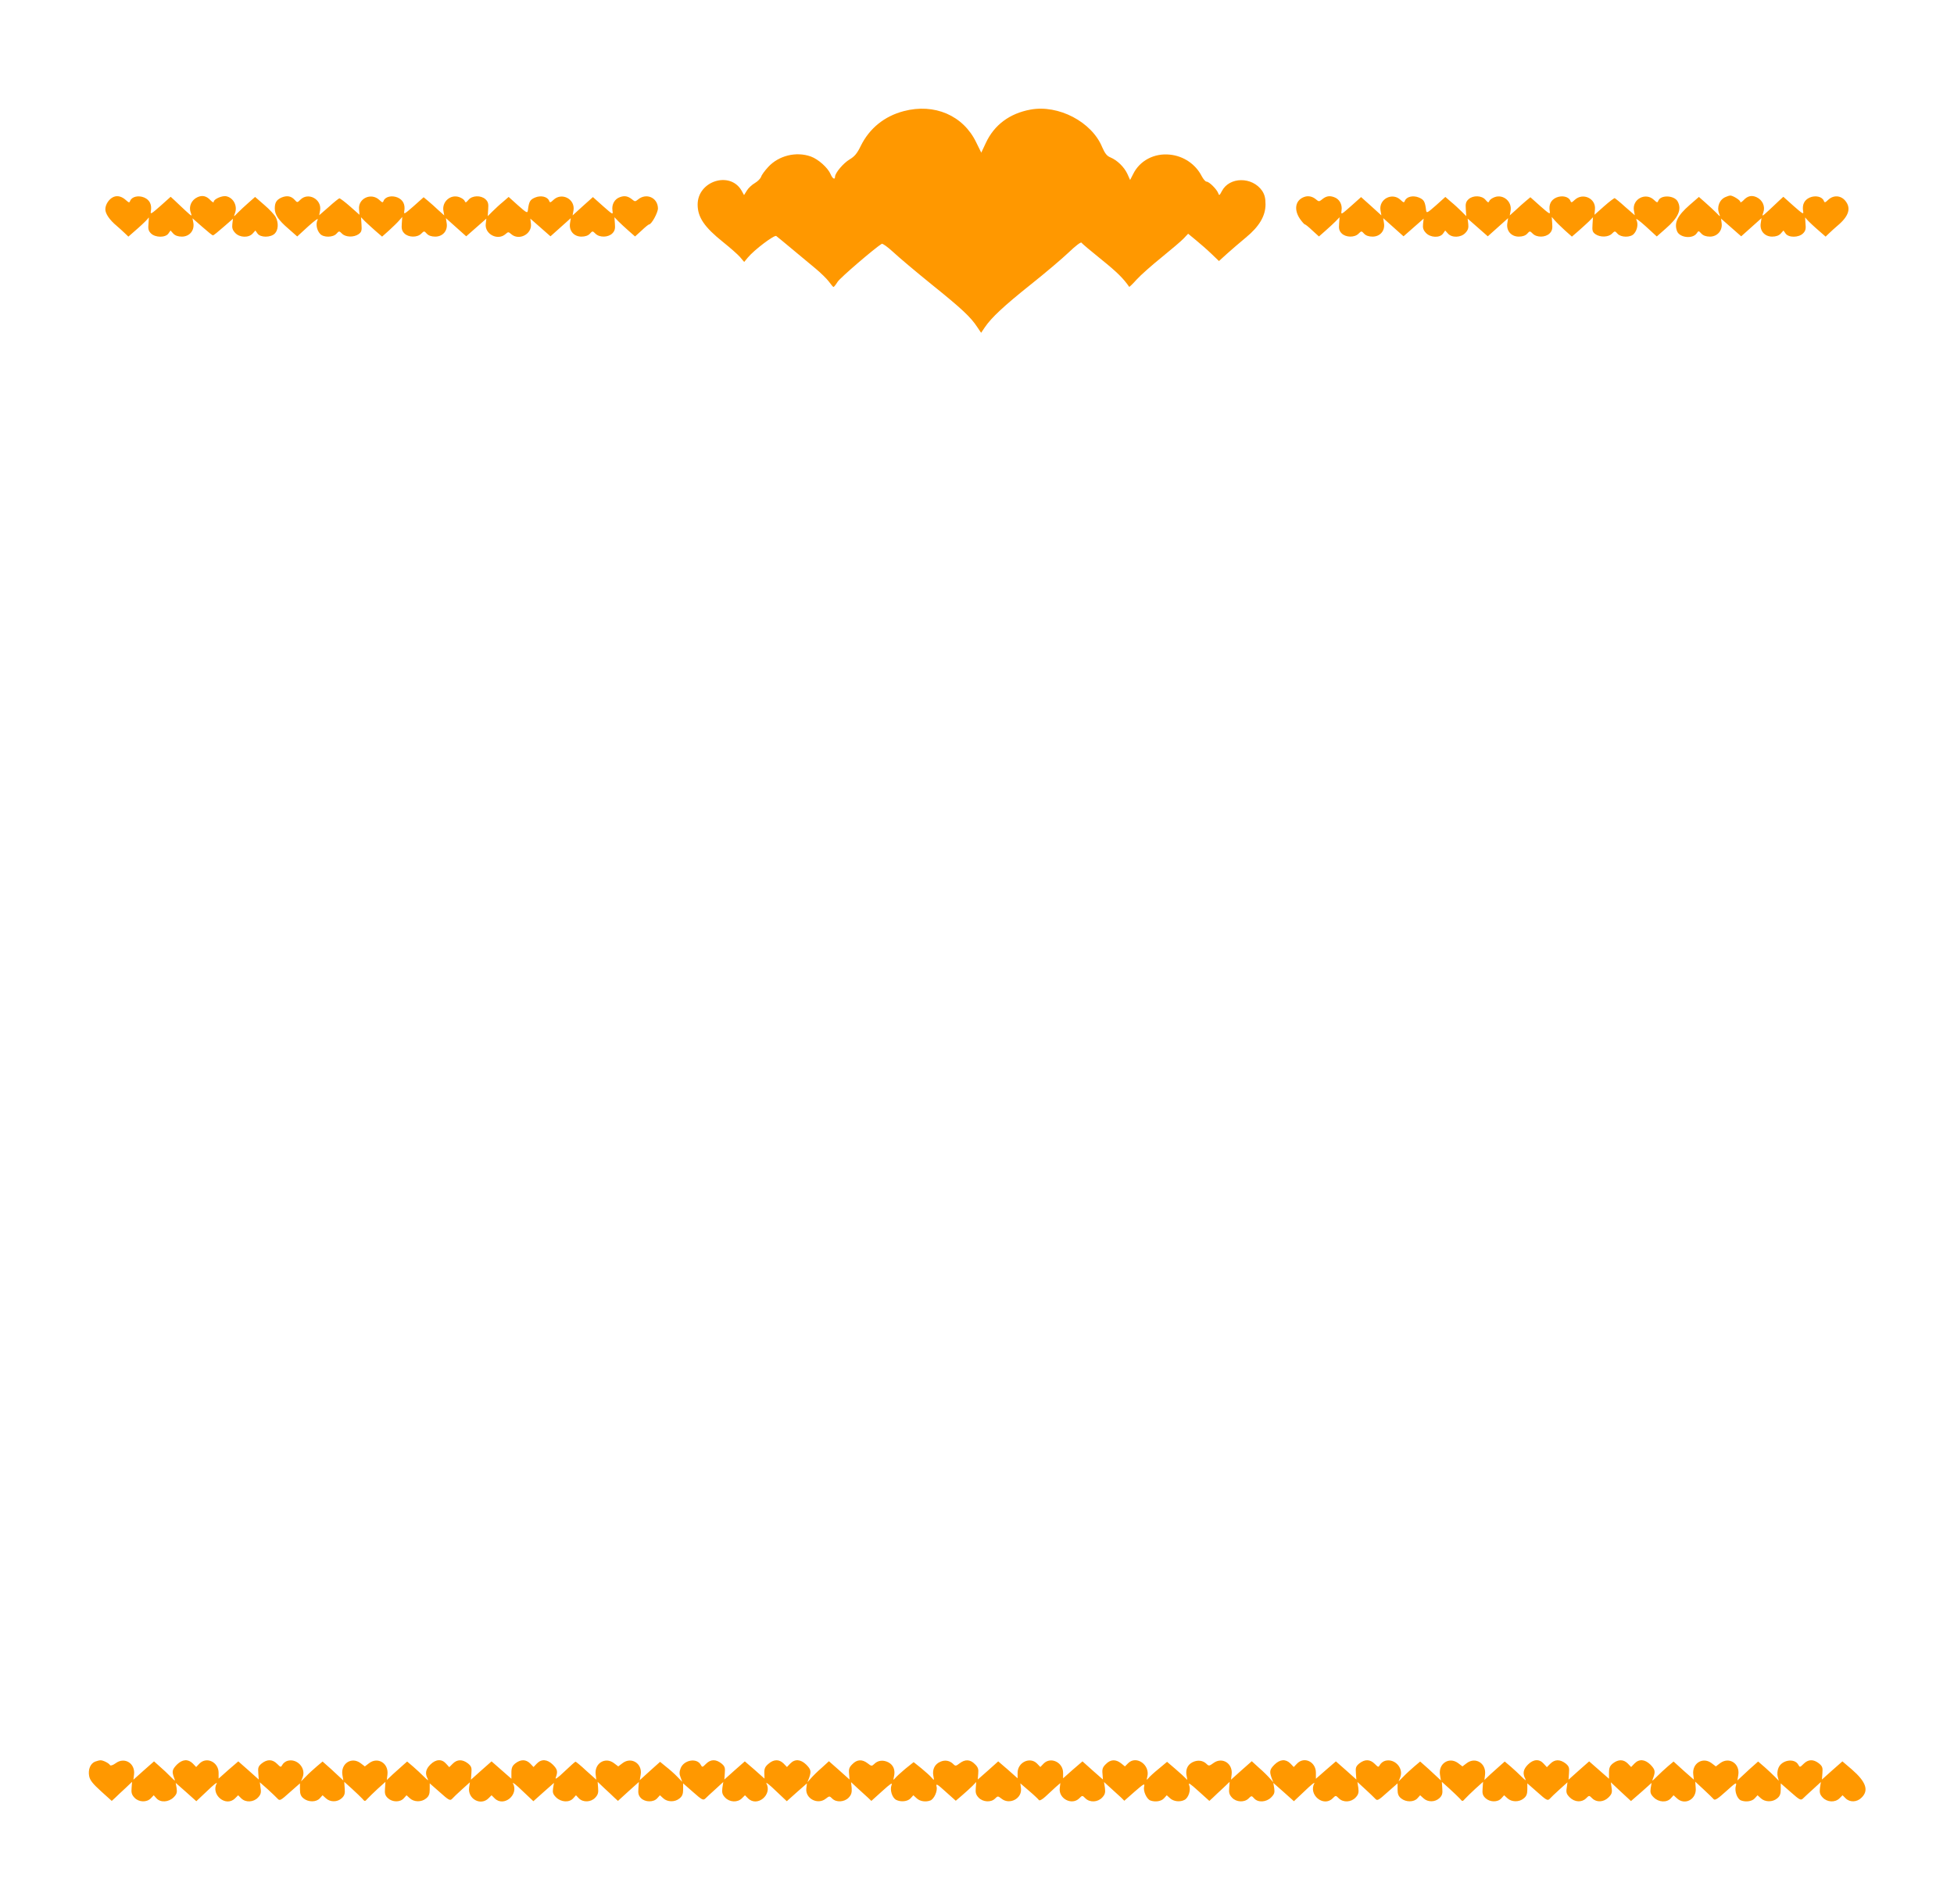 <?xml version="1.0" standalone="no"?>
<!DOCTYPE svg PUBLIC "-//W3C//DTD SVG 20010904//EN"
 "http://www.w3.org/TR/2001/REC-SVG-20010904/DTD/svg10.dtd">
<svg version="1.0" xmlns="http://www.w3.org/2000/svg"
 width="1280pt" height="1247pt" viewBox="0 0 1280 1247"
 preserveAspectRatio="xMidYMid meet">
<g transform="translate(0,1247) scale(0.1,-0.1)"
fill="#ff9800" stroke="none">
<path d="M5920 11742 c-126 -33 -224 -112 -281 -227 -24 -50 -41 -70 -73 -89
-41 -24 -96 -89 -96 -114 0 -22 -17 -12 -29 17 -18 42 -80 98 -130 116 -96 34
-210 6 -279 -69 -22 -24 -43 -52 -46 -64 -4 -11 -22 -30 -41 -41 -19 -11 -43
-33 -53 -50 l-18 -29 -16 29 c-75 131 -288 64 -288 -91 0 -83 44 -148 167
-246 45 -36 95 -80 110 -97 l28 -33 23 28 c43 52 175 151 187 142 7 -5 53 -43
102 -84 49 -41 119 -99 154 -128 35 -29 75 -68 89 -87 14 -19 27 -35 30 -35 3
0 15 15 27 34 17 27 240 218 289 249 6 3 39 -21 75 -54 35 -33 150 -130 254
-214 195 -157 254 -212 297 -278 l25 -37 25 37 c42 62 124 139 301 280 93 74
204 168 247 209 46 44 81 71 85 64 3 -6 62 -55 130 -110 102 -82 145 -125 182
-179 1 -2 24 20 49 48 26 29 100 94 163 145 64 52 129 107 145 124 l29 31 51
-42 c28 -23 74 -63 101 -89 l50 -48 55 50 c30 27 84 73 120 103 88 72 130 142
130 218 0 42 -6 64 -22 89 -65 94 -215 93 -264 -2 -15 -29 -18 -31 -24 -13
-10 26 -59 75 -76 75 -8 0 -22 17 -33 38 -40 77 -118 130 -207 139 -103 11
-198 -39 -241 -127 l-20 -39 -18 40 c-21 45 -66 89 -111 108 -23 9 -36 26 -54
67 -68 166 -287 280 -470 246 -136 -25 -237 -100 -292 -218 l-30 -64 -33 67
c-85 177 -274 258 -475 205z"/>
<path d="M744 11180 c-29 -12 -54 -49 -54 -81 0 -29 28 -70 75 -109 16 -14 40
-35 53 -48 l23 -22 64 56 c35 31 66 62 68 68 3 6 2 -10 0 -35 -4 -38 -1 -51
16 -68 28 -28 94 -29 114 -1 l14 20 18 -20 c12 -13 31 -20 56 -20 50 0 83 39
76 88 l-6 32 64 -56 c35 -31 66 -56 70 -56 4 0 35 25 69 55 l62 54 -4 -34 c-3
-26 1 -40 19 -59 29 -31 88 -33 114 -4 l18 20 14 -20 c19 -27 86 -27 113 0 23
23 26 70 6 108 -8 15 -41 51 -74 79 l-61 53 -43 -38 c-23 -20 -55 -50 -71 -66
-27 -28 -27 -28 -18 -3 18 46 -8 100 -55 111 -27 7 -84 -18 -84 -36 0 -7 -9
-2 -20 9 -27 30 -55 36 -87 21 -39 -18 -58 -61 -44 -99 10 -29 10 -29 -36 13
-25 24 -57 53 -70 66 l-25 23 -67 -60 c-59 -52 -67 -57 -63 -36 8 44 -7 75
-43 91 -38 16 -81 6 -92 -21 -5 -14 -8 -14 -27 3 -27 25 -56 33 -82 22z"/>
<path d="M1844 11176 c-33 -15 -44 -33 -44 -72 0 -40 24 -76 88 -131 l59 -52
73 67 c40 36 67 56 61 43 -14 -26 -7 -68 16 -93 22 -25 85 -24 107 1 17 19 18
19 37 0 23 -23 76 -25 108 -3 19 14 22 23 19 64 l-3 47 25 -26 c15 -14 46 -43
69 -63 l44 -38 46 41 c25 23 55 52 66 65 l20 23 -3 -43 c-3 -34 1 -49 17 -65
27 -27 84 -28 110 -2 19 19 20 19 37 0 11 -12 30 -19 55 -19 50 0 83 39 75 88
l-5 33 67 -60 66 -59 66 58 66 58 -4 -34 c-8 -68 79 -113 130 -67 17 15 19 15
36 0 51 -46 138 -1 130 67 l-4 34 66 -58 66 -58 66 59 67 60 -5 -33 c-8 -49
25 -88 75 -88 25 0 44 7 55 19 17 19 18 19 37 0 26 -26 83 -25 110 2 16 16 20
31 17 63 l-3 43 25 -26 c14 -14 45 -43 68 -63 l42 -37 43 39 c23 22 45 40 49
40 16 0 58 77 58 105 -1 71 -77 104 -132 57 -16 -13 -20 -13 -35 0 -28 23 -50
28 -81 17 -36 -12 -56 -48 -50 -88 4 -29 4 -29 -62 29 l-66 59 -67 -60 -66
-60 6 34 c11 73 -77 119 -131 68 -20 -19 -24 -20 -29 -6 -11 27 -54 37 -92 21
-33 -14 -40 -26 -47 -84 -3 -20 -8 -17 -65 33 l-61 55 -38 -33 c-21 -17 -52
-46 -69 -63 l-30 -30 3 46 c3 36 -1 49 -18 65 -30 27 -87 25 -111 -4 -16 -19
-20 -20 -25 -8 -3 9 -19 20 -36 26 -57 20 -115 -31 -103 -92 l5 -28 -38 34
c-20 19 -50 46 -67 60 l-30 25 -66 -59 c-57 -50 -65 -55 -61 -34 8 44 -7 75
-43 91 -38 16 -81 6 -92 -21 -5 -14 -9 -13 -29 6 -53 49 -139 9 -132 -62 l3
-36 -61 54 c-34 30 -66 54 -71 54 -4 -1 -36 -26 -70 -57 l-62 -54 6 33 c11 72
-78 120 -129 69 -20 -20 -21 -20 -37 -2 -23 26 -51 31 -87 16z"/>
<path d="M8541 11179 c-56 -22 -66 -82 -26 -142 14 -20 29 -37 33 -37 4 0 26
-18 49 -40 l43 -39 42 37 c23 20 54 49 68 63 l25 26 -3 -43 c-3 -32 1 -47 17
-63 27 -27 84 -28 110 -2 19 19 20 19 37 0 11 -12 30 -19 55 -19 50 0 83 39
75 88 l-5 33 67 -60 66 -59 66 58 66 58 -4 -34 c-3 -27 1 -41 19 -60 29 -31
91 -34 112 -4 l14 20 18 -20 c26 -29 85 -27 114 4 18 19 22 33 19 60 l-4 34
66 -58 66 -58 66 59 67 60 -5 -33 c-8 -49 25 -88 75 -88 25 0 44 7 55 19 17
19 18 19 37 0 26 -26 83 -25 110 2 16 16 20 31 17 65 l-3 43 20 -23 c11 -13
41 -42 66 -65 l46 -41 44 38 c23 20 54 49 69 63 l25 26 -3 -47 c-3 -41 0 -50
19 -64 32 -22 85 -20 108 3 19 19 20 19 37 0 22 -25 85 -26 107 -1 23 25 30
67 16 93 -6 13 21 -7 61 -43 l73 -67 59 52 c82 71 106 125 78 177 -22 41 -111
45 -127 5 -5 -14 -9 -13 -29 6 -54 51 -142 5 -131 -68 l6 -33 -62 54 c-34 31
-65 56 -69 58 -3 2 -35 -22 -70 -53 l-63 -56 3 36 c7 71 -79 111 -132 62 -20
-19 -24 -20 -29 -6 -11 27 -54 37 -92 21 -36 -16 -51 -47 -43 -91 4 -21 -4
-16 -61 34 l-66 59 -30 -25 c-17 -14 -47 -41 -67 -60 l-38 -34 5 28 c12 61
-46 112 -103 92 -17 -6 -33 -17 -36 -26 -5 -12 -9 -11 -25 8 -24 29 -81 31
-111 4 -17 -16 -21 -29 -18 -65 l3 -46 -30 30 c-17 17 -48 46 -69 63 l-38 33
-61 -55 c-57 -50 -62 -53 -65 -33 -7 58 -14 70 -47 84 -38 16 -81 6 -92 -21
-5 -14 -9 -13 -29 6 -54 51 -142 5 -131 -68 l6 -34 -66 60 -67 60 -66 -59
c-66 -58 -66 -58 -62 -29 6 40 -14 76 -50 88 -31 11 -53 6 -80 -17 -16 -13
-20 -13 -35 0 -25 22 -54 28 -82 17z"/>
<path d="M11305 11180 c-41 -16 -60 -65 -44 -107 9 -25 9 -25 -18 3 -16 16
-48 46 -71 66 l-43 38 -61 -53 c-80 -70 -103 -117 -82 -172 17 -42 101 -52
128 -14 13 19 13 18 31 -1 12 -13 31 -20 56 -20 48 0 83 39 77 87 l-4 31 66
-58 66 -58 66 59 67 60 -5 -33 c-8 -49 25 -88 75 -88 25 0 44 7 56 20 l18 20
14 -20 c20 -28 86 -27 114 1 17 17 20 30 16 68 -2 25 -3 41 0 35 2 -6 33 -37
68 -68 l64 -56 23 22 c13 13 37 34 53 48 77 64 93 117 52 166 -30 35 -77 37
-111 5 -20 -19 -24 -20 -29 -6 -11 27 -54 37 -92 21 -36 -16 -51 -47 -43 -91
4 -21 -4 -16 -63 36 l-67 60 -25 -23 c-13 -13 -45 -42 -70 -66 -46 -42 -46
-42 -36 -13 14 38 -5 81 -44 99 -32 15 -60 9 -87 -21 -11 -11 -20 -16 -20 -9
0 11 -51 43 -67 41 -4 0 -17 -4 -28 -9z"/>
<path d="M622 930 c-30 -13 -46 -51 -38 -94 5 -27 23 -50 77 -99 l71 -64 23
21 c12 12 42 40 66 62 l44 42 -3 -40 c-3 -31 1 -45 19 -64 28 -30 80 -32 107
-4 l19 20 18 -20 c26 -29 79 -26 112 6 21 21 24 32 20 60 l-6 35 68 -60 67
-60 72 68 c39 38 67 60 62 50 -41 -76 60 -159 120 -99 l20 20 20 -20 c29 -29
81 -26 110 5 18 19 22 32 17 62 l-5 38 51 -45 c27 -25 57 -53 65 -62 14 -16
20 -13 81 42 l66 58 0 -40 c0 -30 6 -45 24 -59 31 -25 83 -25 106 1 l18 20 22
-20 c28 -26 75 -26 104 1 18 17 22 30 19 64 l-3 43 50 -45 c28 -25 58 -55 68
-65 17 -20 17 -20 35 0 9 10 40 40 67 65 l50 45 -3 -43 c-3 -34 1 -47 19 -64
29 -27 80 -28 104 -1 l18 20 22 -20 c27 -25 76 -26 106 -1 18 14 24 29 24 59
l0 40 66 -58 c58 -52 67 -57 80 -44 8 9 37 37 65 62 l52 47 -5 -35 c-10 -74
76 -121 127 -70 l20 20 20 -20 c60 -60 161 23 120 99 -5 10 23 -12 62 -50 l72
-68 67 60 68 60 -6 -35 c-4 -28 -1 -39 20 -60 33 -32 86 -35 112 -6 l18 20 19
-20 c27 -28 79 -26 107 4 18 19 22 33 19 64 l-3 40 44 -42 c24 -22 54 -50 66
-62 l23 -21 68 62 69 62 -3 -42 c-3 -33 1 -48 17 -64 27 -27 82 -28 106 -1
l18 20 22 -20 c27 -25 76 -26 106 -1 18 14 24 29 24 59 l0 40 65 -57 c59 -52
66 -56 81 -42 9 9 39 37 67 62 l50 46 -6 -39 c-4 -31 0 -44 18 -63 29 -31 81
-34 110 -5 l20 20 20 -20 c60 -60 161 23 120 99 -5 10 23 -12 62 -50 l72 -68
66 59 66 58 -4 -33 c-8 -67 75 -110 128 -67 23 18 24 18 42 0 26 -26 79 -23
107 6 18 19 22 34 20 63 l-4 39 44 -41 c24 -22 54 -49 67 -61 l22 -21 71 64
c55 50 69 59 61 39 -12 -31 4 -82 30 -96 31 -16 76 -11 95 10 l18 20 22 -20
c21 -20 59 -26 90 -14 24 10 48 62 40 91 -5 22 4 17 60 -34 l66 -59 42 36 c22
19 53 47 67 61 l25 26 -3 -39 c-3 -31 1 -45 19 -64 28 -29 81 -32 107 -6 18
18 19 18 42 0 53 -43 136 0 128 67 l-4 33 58 -50 c32 -27 61 -55 64 -60 4 -5
23 5 43 24 20 18 50 46 66 61 l31 27 -4 -34 c-8 -69 80 -114 128 -66 20 20 20
20 40 0 29 -29 81 -26 110 5 18 19 22 32 18 63 l-6 39 45 -41 c25 -23 55 -50
67 -61 l21 -21 68 60 c59 51 67 56 62 34 -8 -30 16 -82 40 -92 32 -12 72 -6
90 14 l18 20 22 -20 c23 -21 65 -26 95 -10 26 14 42 65 30 96 -8 20 6 11 61
-39 l71 -64 23 21 c12 12 42 40 66 62 l44 42 -3 -40 c-3 -31 1 -45 19 -64 28
-30 81 -32 108 -5 19 19 20 19 37 0 25 -28 79 -25 111 7 21 21 24 32 20 60
l-6 35 68 -60 67 -60 72 68 c39 38 67 60 62 50 -41 -76 60 -159 120 -99 20 20
20 20 40 0 29 -29 81 -26 110 5 18 19 22 32 18 63 l-6 39 50 -46 c28 -25 57
-54 66 -63 14 -16 20 -13 81 42 l66 58 0 -40 c0 -30 6 -45 24 -59 31 -25 83
-25 106 1 l18 20 22 -20 c28 -26 75 -26 104 1 18 17 22 30 19 64 l-3 43 50
-45 c28 -25 58 -55 68 -65 17 -20 17 -20 35 0 9 10 40 40 67 65 l50 45 -3 -43
c-3 -34 1 -47 19 -64 29 -27 80 -28 104 -1 l18 20 22 -20 c27 -25 76 -26 106
-1 18 14 24 29 24 59 l0 40 66 -58 c58 -52 67 -57 80 -44 8 9 37 37 65 62 l52
47 -5 -37 c-5 -30 -1 -41 20 -62 32 -32 79 -34 107 -6 20 20 20 20 40 0 28
-28 75 -26 107 6 21 21 25 32 20 62 l-5 37 66 -62 66 -61 68 59 67 60 -6 -35
c-4 -28 -1 -39 20 -60 33 -33 86 -35 112 -6 l18 20 22 -20 c52 -49 131 -6 123
69 l-3 40 55 -51 c30 -28 60 -57 66 -64 8 -9 27 3 81 52 64 58 71 62 64 36
-10 -34 8 -86 34 -96 32 -12 72 -6 90 14 l18 20 22 -20 c27 -25 76 -26 106 -1
18 14 24 29 24 59 l0 40 65 -57 c59 -52 66 -56 81 -42 9 9 39 37 67 62 l50 46
-6 -39 c-4 -31 0 -44 18 -63 29 -31 81 -34 110 -5 l20 20 20 -20 c28 -28 75
-26 105 5 48 47 29 103 -64 184 l-62 53 -67 -59 -67 -60 3 42 c3 36 0 45 -23
64 -36 28 -70 27 -100 -3 -24 -24 -25 -24 -35 -6 -24 45 -109 32 -130 -21 -7
-16 -9 -41 -5 -56 l7 -28 -24 25 c-13 14 -44 42 -67 63 l-44 38 -26 -23 c-14
-12 -45 -40 -68 -62 l-42 -39 6 36 c12 74 -59 121 -118 78 l-29 -22 -29 22
c-57 42 -128 -2 -119 -75 l4 -34 -67 59 -66 60 -39 -33 c-21 -18 -53 -48 -71
-66 -32 -32 -33 -32 -23 -7 15 41 12 54 -19 86 -36 35 -74 38 -104 7 l-22 -23
-22 23 c-28 28 -62 28 -97 1 -20 -16 -26 -29 -26 -61 l0 -40 -65 57 -65 57
-68 -60 -67 -60 3 43 c3 36 0 45 -23 64 -36 27 -70 27 -99 -2 l-23 -23 -21 23
c-28 32 -67 30 -103 -6 -31 -31 -36 -59 -17 -94 7 -14 -1 -9 -23 13 -19 19
-52 50 -73 68 l-39 33 -26 -23 c-14 -12 -44 -40 -67 -60 l-40 -38 4 35 c9 74
-62 118 -119 76 l-29 -22 -29 22 c-59 43 -130 -4 -118 -78 l6 -36 -42 39 c-23
22 -54 50 -68 62 l-26 23 -39 -33 c-21 -18 -53 -47 -70 -65 l-32 -32 11 28
c22 59 -36 123 -98 107 -13 -3 -29 -15 -35 -26 -10 -18 -11 -18 -35 6 -30 30
-64 31 -100 3 -23 -19 -26 -28 -23 -64 l3 -42 -67 60 -67 59 -66 -57 -65 -57
0 40 c0 71 -76 108 -123 60 l-22 -23 -22 23 c-31 31 -68 28 -104 -7 -32 -32
-34 -45 -19 -88 l11 -28 -23 26 c-13 15 -44 46 -71 69 l-47 43 -68 -60 -68
-61 4 34 c9 73 -62 117 -119 75 -27 -20 -31 -20 -45 -6 -24 24 -59 28 -93 11
-34 -18 -47 -51 -37 -94 5 -23 4 -25 -6 -12 -7 8 -38 36 -68 62 l-55 47 -55
-46 c-30 -24 -60 -52 -67 -61 -12 -15 -13 -13 -7 11 18 77 -73 140 -126 87
l-21 -21 -26 21 c-35 27 -69 25 -99 -6 -21 -20 -25 -33 -22 -63 l3 -38 -67 59
-67 60 -64 -55 -63 -56 0 36 c0 69 -81 107 -127 61 l-22 -23 -22 23 c-46 46
-127 8 -127 -61 l0 -36 -63 56 -64 55 -67 -60 -67 -59 3 38 c3 30 -1 43 -22
63 -30 31 -64 33 -100 5 -23 -18 -28 -19 -41 -5 -23 23 -54 29 -84 16 -37 -15
-55 -50 -47 -92 6 -32 6 -33 -12 -12 -9 11 -39 38 -67 61 l-50 40 -55 -44
c-30 -25 -60 -53 -67 -62 -12 -14 -12 -12 -7 11 10 43 -3 76 -37 94 -34 17
-69 13 -93 -12 -15 -14 -18 -14 -42 5 -36 28 -70 26 -100 -5 -21 -20 -25 -33
-22 -63 l3 -38 -67 60 -68 60 -47 -43 c-27 -23 -58 -54 -71 -69 l-23 -26 11
28 c15 43 13 56 -19 88 -36 35 -74 38 -104 7 l-22 -23 -22 23 c-29 29 -65 28
-99 -2 -22 -18 -28 -32 -27 -60 l1 -37 -64 57 -65 56 -67 -59 -67 -60 3 42 c3
36 0 45 -23 64 -36 28 -70 27 -100 -3 -24 -24 -25 -24 -35 -6 -25 46 -109 32
-131 -22 -9 -23 -10 -38 -1 -60 l11 -30 -33 34 c-18 19 -51 48 -73 65 l-39 32
-67 -60 -66 -60 6 36 c12 72 -60 119 -118 76 l-29 -22 -29 22 c-57 42 -128 -2
-119 -75 l4 -34 -66 59 c-35 33 -67 59 -70 59 -3 0 -35 -29 -72 -64 -47 -45
-64 -56 -57 -39 14 38 11 53 -20 84 -36 35 -74 38 -104 7 l-22 -23 -22 23
c-28 28 -62 28 -97 1 -20 -16 -26 -29 -26 -61 l0 -40 -65 57 -65 57 -68 -60
-67 -60 3 43 c3 36 0 45 -23 64 -36 27 -70 27 -99 -2 l-23 -23 -21 23 c-28 32
-67 30 -103 -6 -31 -31 -36 -59 -17 -94 7 -14 -1 -9 -23 13 -19 19 -52 50 -73
68 l-39 33 -26 -23 c-14 -12 -44 -40 -67 -60 l-40 -38 4 35 c9 74 -62 118
-119 76 l-29 -22 -29 22 c-59 43 -130 -4 -118 -78 l6 -36 -42 39 c-23 22 -54
50 -68 62 l-26 23 -39 -33 c-21 -18 -53 -47 -70 -65 l-32 -32 11 28 c22 59
-36 123 -98 107 -13 -3 -29 -15 -35 -26 -10 -18 -11 -18 -35 6 -30 30 -64 31
-100 3 -23 -19 -26 -28 -23 -64 l3 -42 -67 60 -67 59 -65 -56 -64 -57 0 38 c0
70 -78 108 -125 61 l-22 -23 -22 23 c-31 31 -68 28 -104 -7 -31 -32 -34 -45
-19 -86 10 -25 9 -25 -23 7 -17 18 -49 48 -70 66 l-38 34 -68 -60 -67 -60 4
34 c9 73 -62 117 -120 74 -18 -13 -33 -18 -37 -13 -8 14 -47 33 -63 32 -7 0
-23 -4 -36 -9z"/>
</g>
</svg>
